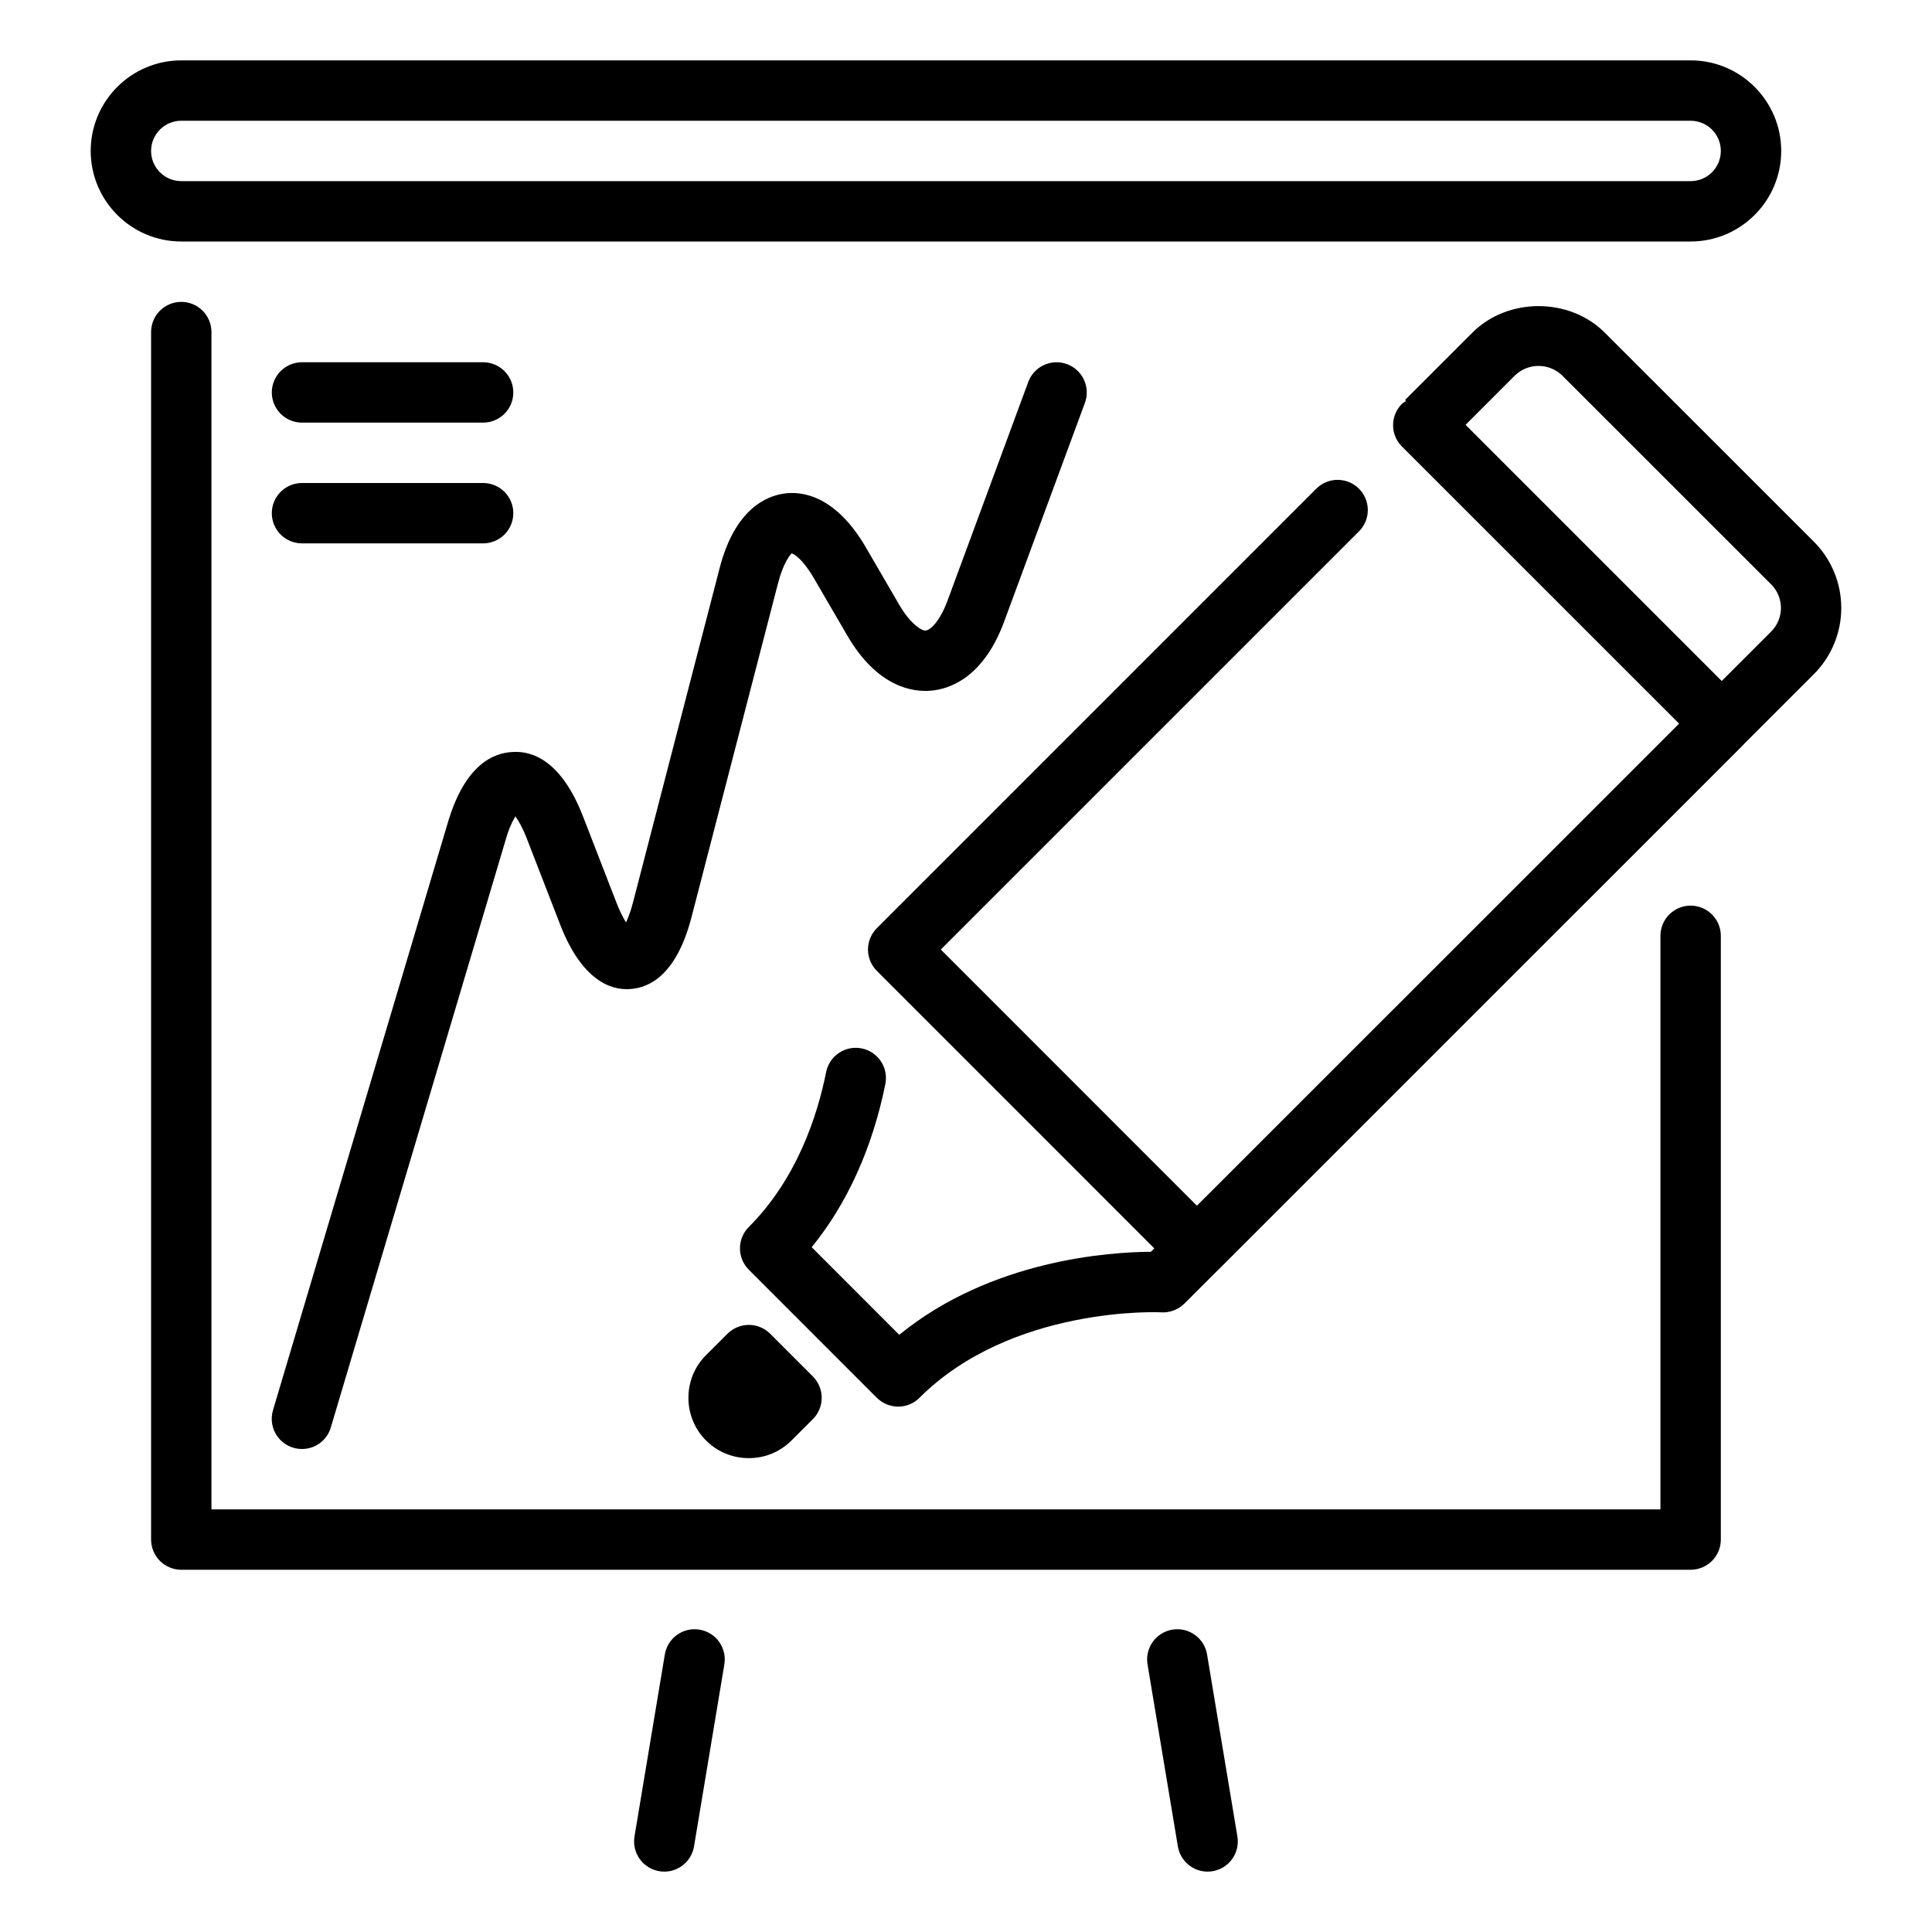 <?xml version="1.0" encoding="UTF-8"?><svg id="Layer_1" xmlns="http://www.w3.org/2000/svg" width="80" height="80" viewBox="0 0 80 80"><defs><style>.cls-1{stroke-width:0px;}</style></defs><path class="cls-1" d="m28.694,58.836c.125.304.309.58.542.812s.508.417.812.542.63.189.958.188c.328.001.654-.062.957-.188.303-.125.579-.31.811-.542l.885-.885c.234-.234.366-.552.366-.884s-.132-.649-.366-.884l-1.768-1.768c-.234-.234-.552-.366-.884-.366s-.649.132-.884.366l-.885.883c-.472.472-.732,1.1-.732,1.768-.001.329.062.654.188.958ZM70.006,10c2.068,0,3.75-1.682,3.75-3.75s-1.682-3.75-3.75-3.75H7.506c-2.068,0-3.75,1.682-3.75,3.75s1.682,3.75,3.75,3.75h62.5ZM6.256,6.25c0-.332.132-.649.366-.884.234-.234.552-.366.884-.366h62.5c.331,0,.649.132.884.366.234.234.366.552.366.884s-.132.649-.366.884c-.234.234-.552.366-.884.366H7.506c-.332,0-.649-.132-.884-.366-.234-.234-.366-.552-.366-.884Zm68.857,16.185l-8.665-8.663c-1.463-1.462-4.015-1.462-5.477,0l-2.79,2.79c.014.015.027.031.04.046-.056.04-.121.065-.17.114-.232.232-.363.545-.366.873-.003.328.123.643.351.879l11.492,11.49-19.591,19.588s-.005.002-.007.004l-.369.369-10.604-10.607,17.33-17.33c.228-.236.354-.552.351-.879-.003-.328-.134-.641-.366-.873s-.545-.363-.873-.366c-.328-.003-.643.123-.879.351l-18.212,18.213c-.234.234-.366.552-.366.884s.132.649.366.884l11.489,11.491-.141.141c-1.675.008-6.6.318-10.42,3.438l-3.625-3.628c1.473-1.81,2.518-4.12,3.05-6.76.065-.325-.001-.663-.185-.939-.184-.276-.47-.468-.795-.533s-.663.001-.939.185c-.276.184-.468.47-.533.795-.367,1.835-1.225,4.438-3.203,6.415-.234.234-.366.552-.366.884s.132.649.366.884l5.302,5.305c.236.233.554.364.885.365.164,0,.326-.031.477-.094.151-.063.288-.155.403-.271,3.818-3.815,9.945-3.548,10.023-3.538.175.008.35-.02.513-.083.163-.063.312-.159.437-.282l1.386-1.386s.01-.005.014-.009l21.732-21.73c.006-.006.008-.014.013-.02l2.919-2.918c.725-.727,1.133-1.712,1.133-2.74,0-1.027-.406-2.013-1.131-2.74Zm-1.768,3.712l-2.052,2.051-10.607-10.607,2.051-2.051c.262-.249.61-.388.971-.388s.709.139.971.388l8.665,8.662c.257.259.401.608.401.973s-.144.714-.401.972Zm-43.556,41.854c-.095-.138-.217-.255-.358-.344s-.299-.15-.464-.177c-.165-.028-.334-.022-.497.017-.163.039-.316.11-.451.21-.135.099-.248.225-.333.369-.085.144-.141.304-.163.469l-1.25,7.5c-.03.179-.02.363.028.538.048.175.134.338.252.476.117.138.264.25.429.326.165.076.344.115.526.115.295,0,.581-.106.806-.297.225-.191.375-.456.424-.748l1.25-7.5c.032-.164.031-.333-.003-.497-.034-.164-.101-.319-.196-.457Zm20.199.544c-.023-.166-.078-.325-.163-.469-.085-.144-.199-.269-.333-.369-.135-.099-.288-.171-.451-.21-.163-.039-.331-.045-.497-.017-.165.027-.323.088-.464.177-.141.09-.263.207-.358.344-.095.137-.162.293-.196.457-.034.164-.035.333-.003.497l1.25,7.5c.048.292.199.556.424.748.225.191.511.297.806.297.182,0,.361-.039.526-.115.165-.076.311-.187.429-.326.117-.139.203-.301.252-.476.048-.175.058-.359.028-.538l-1.25-7.5Zm-17.208-45.63c.093.015.46.235.918,1.02l1.38,2.372c1.25,2.15,2.72,2.36,3.472,2.292.763-.065,2.165-.525,3.028-2.855l3.345-9.06c.115-.311.102-.655-.037-.956-.139-.301-.391-.535-.702-.65-.311-.115-.655-.102-.956.037-.301.138-.535.391-.65.702l-3.345,9.06c-.325.872-.715,1.215-.898,1.23-.12.042-.625-.245-1.095-1.057l-1.38-2.372c-1.265-2.18-2.67-2.348-3.393-2.24-.722.1-2.03.63-2.665,3.072l-3.585,13.835c-.102.395-.207.667-.295.85-.107-.17-.242-.427-.393-.81l-1.383-3.567c-.882-2.275-2.062-2.735-2.912-2.68-.84.035-1.99.565-2.685,2.908l-7.245,24.347c-.056.187-.067.384-.033.576.034.192.112.373.229.529.117.156.268.283.442.37.174.087.367.132.562.132.269,0,.532-.086.747-.247.216-.161.373-.389.448-.648l7.245-24.348c.09-.334.223-.655.395-.955.125.17.298.462.475.92l1.383,3.568c.89,2.292,2.085,2.722,2.883,2.665.825-.047,1.938-.602,2.555-2.982l3.585-13.835c.228-.878.523-1.19.56-1.222Zm-21.159-.781c.234.234.552.366.884.366h7.5c.331,0,.649-.132.884-.366.234-.234.366-.552.366-.884s-.132-.65-.366-.884c-.235-.234-.552-.366-.884-.366h-7.5c-.332,0-.65.132-.884.366-.234.234-.366.552-.366.884s.132.649.366.884Zm.884-4.634h7.5c.331,0,.649-.132.884-.366.234-.234.366-.552.366-.884s-.132-.65-.366-.884c-.235-.234-.552-.366-.884-.366h-7.5c-.332,0-.65.132-.884.366-.234.234-.366.552-.366.884s.132.649.366.884c.234.234.552.366.884.366Zm57.5,20c-.331,0-.649.132-.884.366s-.366.552-.366.884v23.75H8.756V13.75c0-.332-.132-.65-.366-.884-.234-.234-.552-.366-.884-.366s-.649.132-.884.366c-.234.234-.366.552-.366.884v50c0,.331.132.649.366.884.234.234.552.366.884.366h62.5c.331,0,.649-.132.884-.366s.366-.552.366-.884v-25c0-.332-.132-.65-.366-.884s-.552-.366-.884-.366Z"/></svg>